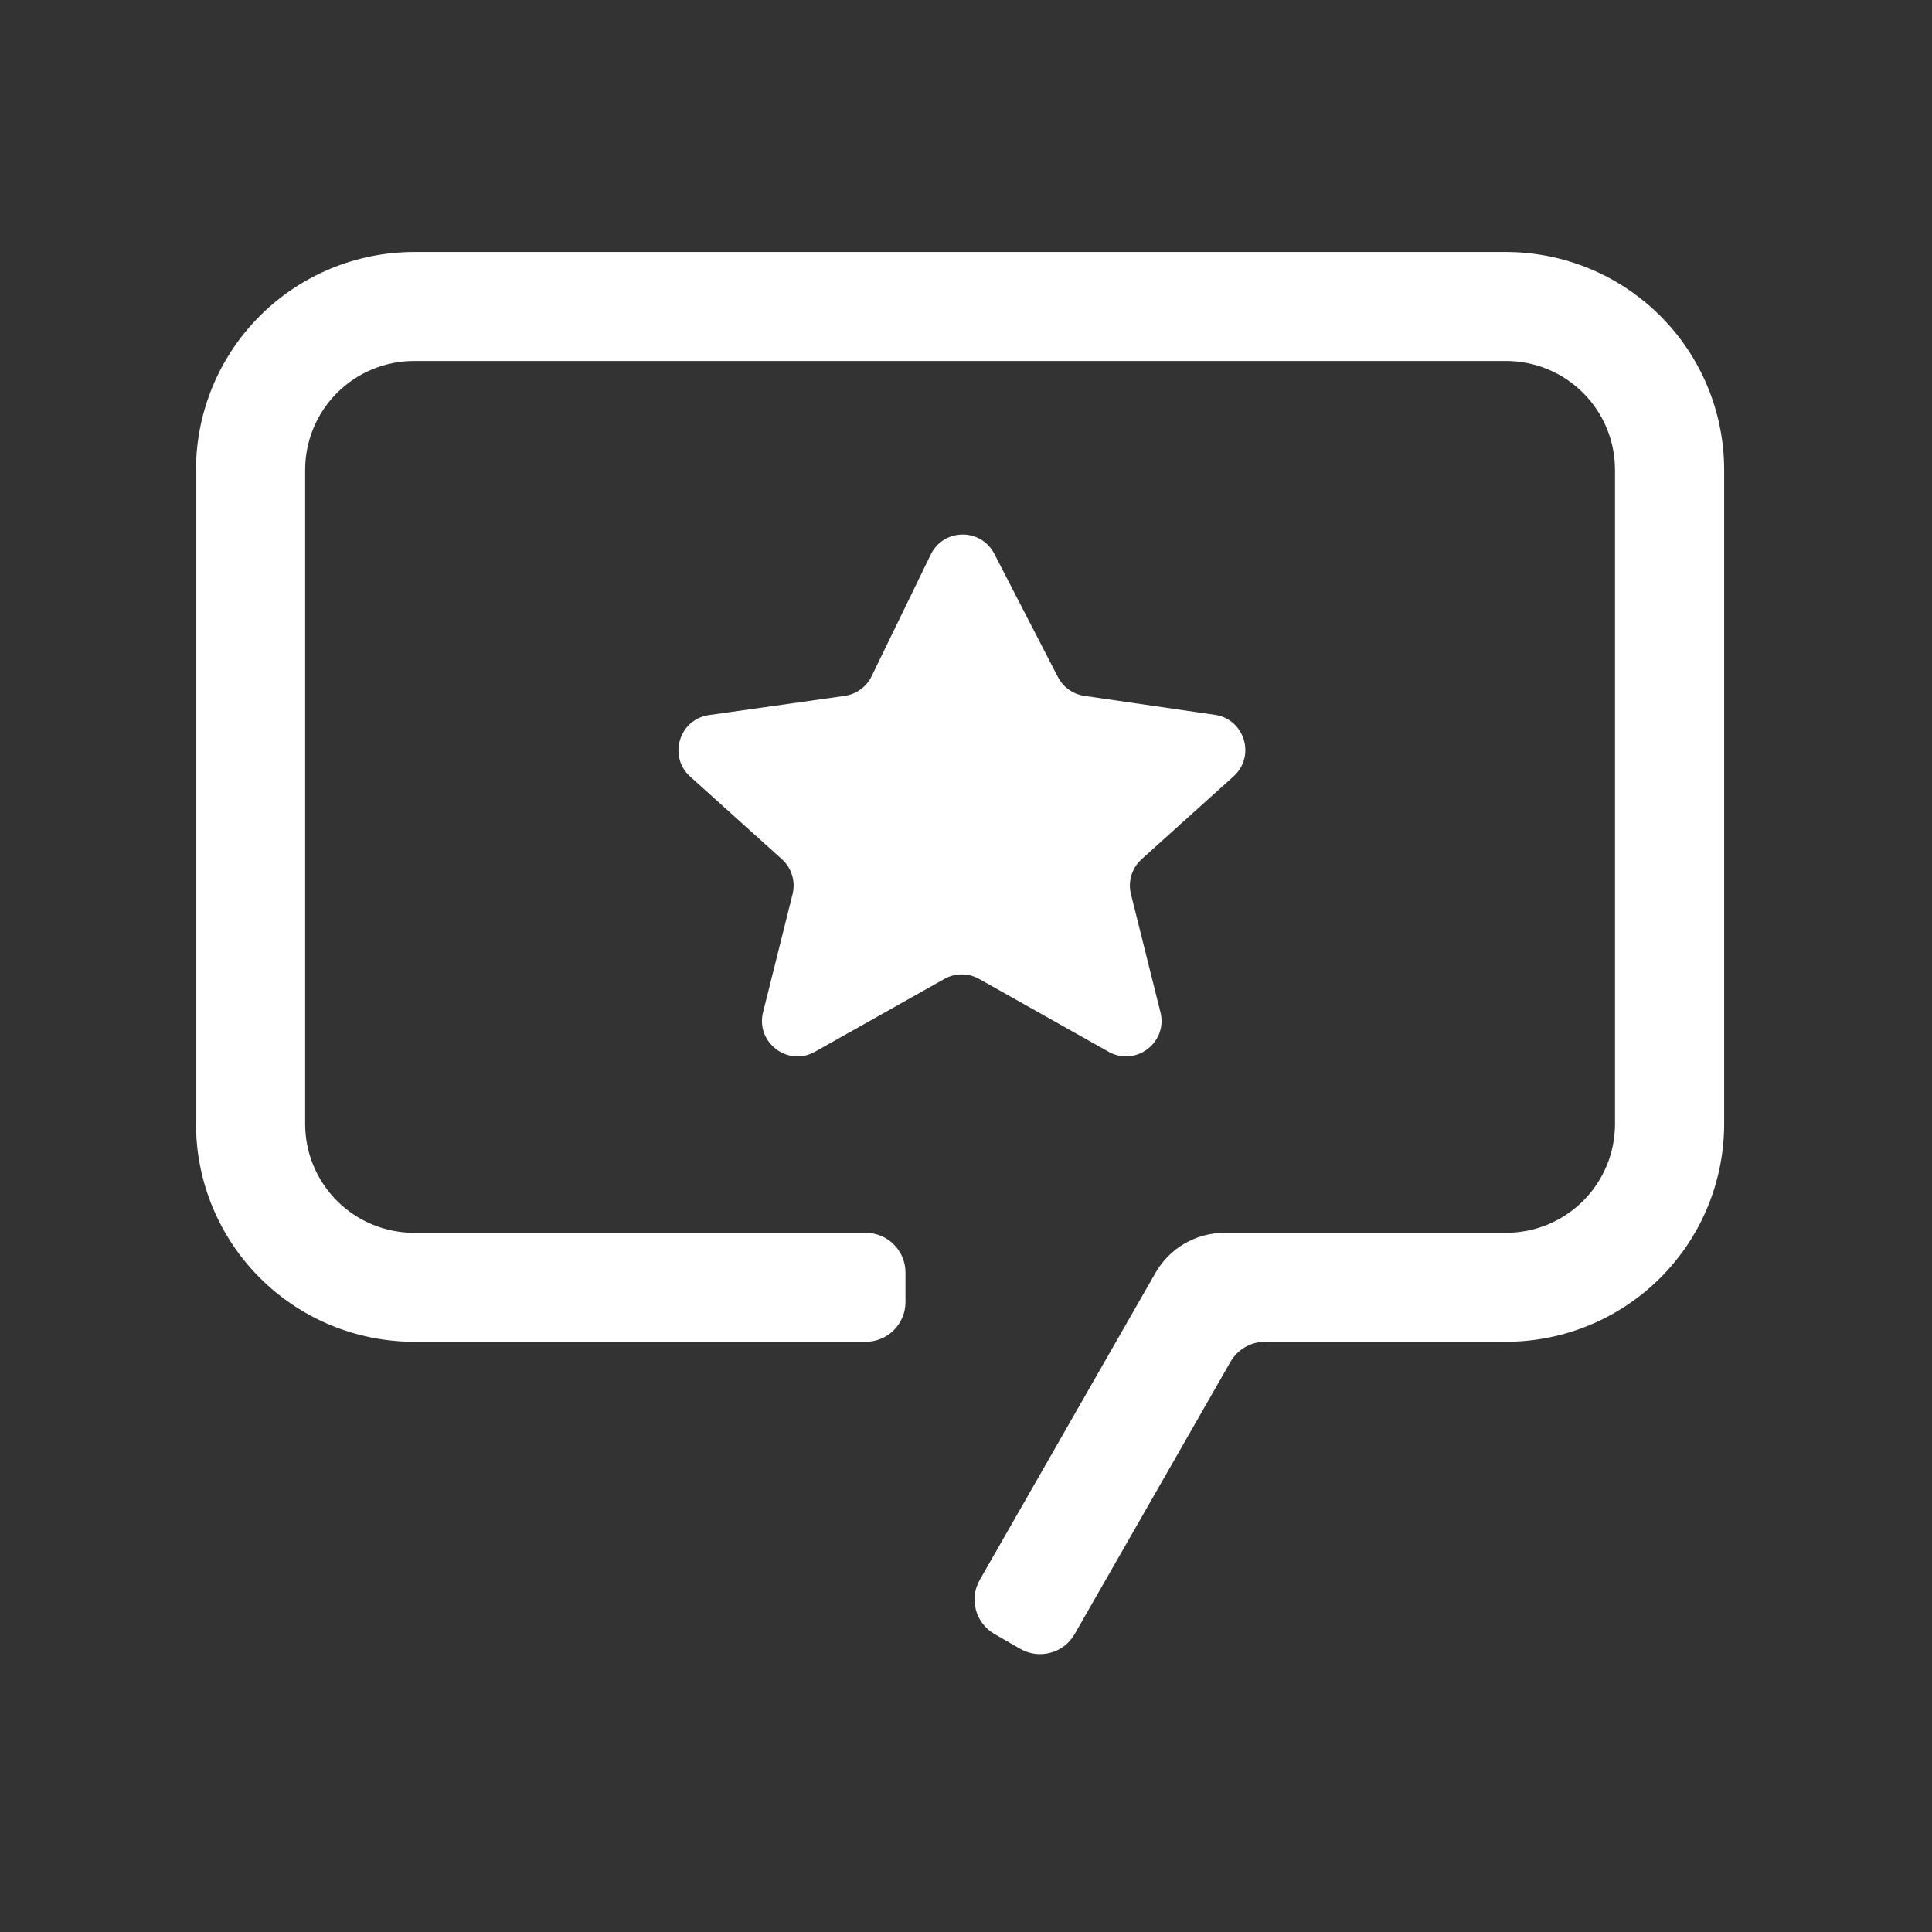 <svg width="138" height="138" viewBox="0 0 138 138" fill="none" xmlns="http://www.w3.org/2000/svg">
<rect x="0" y="0" width="138" height="138" fill="#333333" stroke="none"/>
<path d="M66.483 39.609C67.396 37.731 70.061 37.699 71.019 39.554L75.564 48.358C75.94 49.085 76.644 49.587 77.454 49.704L86.778 51.059C88.905 51.368 89.708 54.016 88.111 55.455L81.545 61.371C80.847 61.999 80.554 62.961 80.782 63.871L82.888 72.298C83.428 74.458 81.124 76.216 79.183 75.125L69.94 69.925C69.168 69.491 68.225 69.491 67.453 69.925L58.209 75.125C56.269 76.216 53.965 74.458 54.505 72.298L56.611 63.871C56.839 62.961 56.545 61.999 55.848 61.371L49.301 55.472C47.702 54.031 48.512 51.377 50.644 51.076L60.331 49.706C61.166 49.588 61.888 49.062 62.257 48.303L66.483 39.609Z" fill="white"/>
<path d="M76.759 116.723C75.978 118.087 74.238 118.558 72.875 117.775L71.036 116.717C69.677 115.935 69.207 114.201 69.986 112.841L82.533 90.919C83.545 89.15 85.428 88.058 87.467 88.058H107.56C108.585 88.059 109.599 87.859 110.546 87.468C111.492 87.078 112.353 86.504 113.077 85.781C113.801 85.058 114.375 84.199 114.767 83.254C115.158 82.309 115.359 81.296 115.357 80.274V33.568C115.359 32.546 115.158 31.533 114.767 30.588C114.375 29.643 113.801 28.784 113.077 28.061C112.353 27.338 111.492 26.764 110.546 26.374C109.599 25.983 108.585 25.783 107.56 25.784H29.593C28.569 25.783 27.555 25.983 26.608 26.374C25.661 26.764 24.801 27.338 24.077 28.061C23.353 28.784 22.778 29.643 22.387 30.588C21.996 31.533 21.795 32.546 21.797 33.568V80.274C21.795 81.296 21.996 82.309 22.387 83.254C22.778 84.199 23.353 85.058 24.077 85.781C24.801 86.504 25.661 87.078 26.608 87.468C27.555 87.859 28.569 88.059 29.593 88.058H61.836C63.406 88.058 64.678 89.33 64.678 90.9V92.999C64.678 94.569 63.406 95.842 61.836 95.842H29.593C25.458 95.842 21.491 94.202 18.567 91.282C15.643 88.362 14 84.403 14 80.274V33.568C14 29.439 15.643 25.48 18.567 22.56C21.491 19.64 25.458 18 29.593 18H107.56C111.696 18 115.662 19.64 118.586 22.56C121.511 25.48 123.154 29.439 123.154 33.568V80.274C123.154 84.403 121.511 88.362 118.586 91.282C115.662 94.202 111.696 95.842 107.56 95.842H90.36C89.341 95.842 88.399 96.388 87.893 97.272L76.759 116.723Z" fill="white"/>
</svg>
